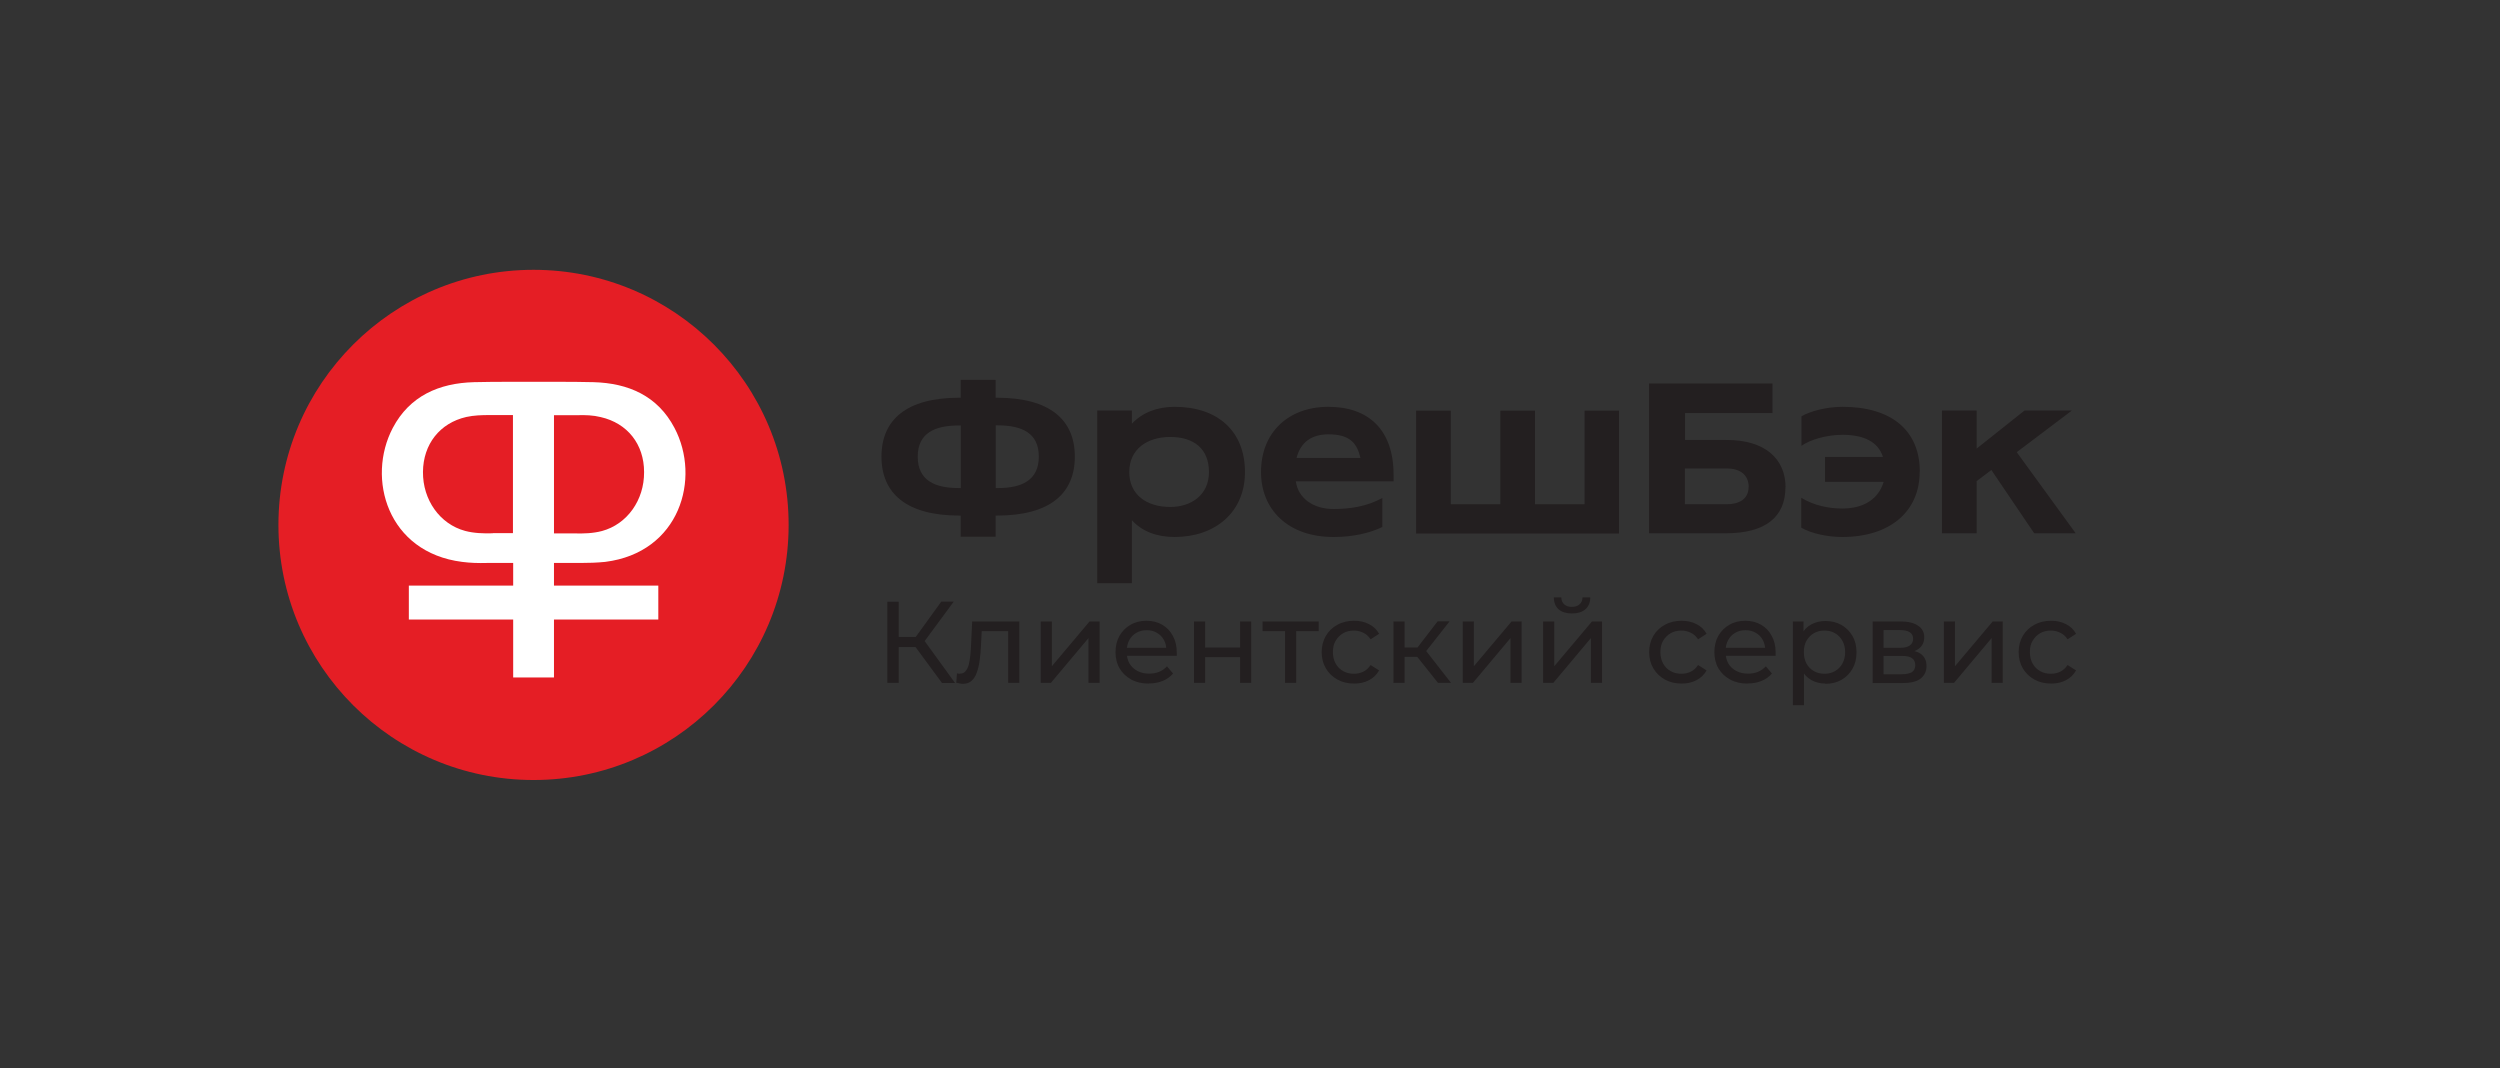 <?xml version="1.0" encoding="UTF-8"?> <svg xmlns="http://www.w3.org/2000/svg" id="Layer_1" data-name="Layer 1" viewBox="0 0 208.94 89.29"><rect x="0" y="0" width="208.94" height="89.29" fill="#333333" stroke="none"/><defs><style> .cls-1 { fill: #e51e25; } .cls-1, .cls-2, .cls-3 { stroke-width: 0px; } .cls-2 { fill: #231f20; } .cls-3 { fill: #fff; } </style></defs><path class="cls-1" d="M44.59,65.19c11.78,0,21.32-9.55,21.32-21.32s-9.55-21.32-21.32-21.32-21.32,9.55-21.32,21.32,9.55,21.32,21.32,21.32Z"></path><path class="cls-3" d="M48.5,47.05c.7,0,1.38-.02,2.08-.09,6.24-.78,8.02-6.98,5.79-11.2-1.41-2.68-3.85-3.74-6.77-3.82-.93-.03-2.25-.03-3.29-.03h-3.41c-1.06,0-2.36,0-3.29.03-2.92.08-5.37,1.15-6.78,3.82-2.22,4.22-.45,10.41,5.79,11.2.68.09,1.38.11,2.08.09h2.19v1.89h-8.72v2.84h8.72v4.84h3.41v-4.84h8.72v-2.84h-8.72v-1.89h2.2ZM46.31,34.7h1.96c.65-.02,1.3,0,1.94.16,2.23.51,3.62,2.27,3.62,4.59.02,2.34-1.41,4.36-3.52,4.93-.76.2-1.54.22-2.3.2h-1.71v-9.88h.02ZM41.17,44.57c-.78.02-1.55,0-2.3-.2-2.11-.57-3.54-2.59-3.52-4.93.02-2.31,1.4-4.08,3.62-4.59.64-.14,1.29-.16,1.94-.16h1.96v9.87h-1.69v.02Z"></path><path class="cls-2" d="M89.83,38.16c0,3.09-2.08,4.93-6.5,4.93h-.12v1.77h-2.92v-1.77h-.12c-4.42,0-6.5-1.86-6.5-4.93s2.08-4.92,6.5-4.92h.12v-1.49h2.92v1.49h.12c4.42,0,6.5,1.85,6.5,4.92ZM80.3,35.56h-.17c-1.97,0-3.43.61-3.43,2.61s1.46,2.62,3.43,2.62h.17v-5.23ZM86.82,38.16c0-2-1.46-2.61-3.43-2.61h-.17v5.24h.17c1.97,0,3.43-.62,3.43-2.64Z"></path><path class="cls-2" d="M104.05,39.45c0,3.4-2.53,5.43-5.88,5.43-1.46,0-2.7-.45-3.57-1.4v5.26h-2.9v-14.43h2.9v1.1c.87-.93,2.11-1.41,3.57-1.41,3.62,0,5.88,2.05,5.88,5.45ZM101.04,39.45c0-1.94-1.26-2.93-3.23-2.93s-3.43,1.04-3.43,2.93,1.44,2.92,3.43,2.92c1.72,0,3.23-.98,3.23-2.92Z"></path><path class="cls-2" d="M116.48,40.23h-8.18c.19,1.37,1.4,2.31,3.15,2.31,1.37,0,2.76-.2,4.08-.92v2.42c-1.02.51-2.47.84-4.07.84-3.89,0-6.07-2.36-6.07-5.43,0-3.29,2.27-5.45,5.63-5.45s5.45,1.92,5.45,5.68v.54ZM113.7,38.27c-.28-1.19-.84-1.97-2.67-1.97-1.43,0-2.33.67-2.67,1.97h5.34Z"></path><path class="cls-2" d="M135.31,34.32v10.27h-16.96v-10.27h2.9v7.82h4.14v-7.82h2.9v7.82h4.14v-7.82h2.87Z"></path><path class="cls-2" d="M149.22,40.72c0,2.5-1.69,3.85-4.98,3.85h-6.42v-12.52h10.32v2.47h-7.31v2.25h3.43c3.34-.02,4.97,1.66,4.97,3.96ZM146.15,40.72c0-1.07-.76-1.57-1.85-1.57h-3.48v2.99h3.54c.88,0,1.78-.37,1.78-1.43Z"></path><path class="cls-2" d="M160.44,39.42c0,3.37-2.53,5.46-6.47,5.46-1.15,0-2.53-.26-3.43-.78v-2.5c1.05.65,2.3.9,3.43.9,1.82,0,3.03-.81,3.46-2.23h-4.9v-2.08h4.84c-.4-1.27-1.61-1.85-3.38-1.85-1.32,0-2.7.4-3.43.92v-2.47c.73-.42,2.08-.79,3.43-.79,4.08,0,6.46,1.97,6.46,5.42Z"></path><path class="cls-2" d="M170.01,44.57l-3.58-5.29-1.23.93v4.36h-2.9v-10.26h2.9v3.18l4-3.18h3.96l-4.61,3.48,4.93,6.78h-3.48Z"></path><path class="cls-2" d="M78.72,57.07l-2.46-3.34.78-.48,2.78,3.83h-1.1ZM74.16,57.07v-6.78h.95v6.78h-.95ZM74.82,54.08v-.85h2.2v.85h-2.2ZM77.13,53.78l-.89-.14,2.43-3.36h1.04l-2.58,3.5ZM79.92,57.06l.06-.78s.09.01.13.02c.04,0,.07,0,.11,0,.21,0,.37-.07.48-.21.12-.14.21-.33.27-.56.06-.24.1-.51.13-.8.03-.3.05-.59.06-.89l.09-1.9h3.94v5.13h-.93v-4.59l.22.27h-2.63l.21-.28-.07,1.42c-.02.45-.05.87-.11,1.27-.05.39-.13.74-.24,1.04-.1.3-.25.53-.44.7-.18.17-.42.25-.71.25-.08,0-.17,0-.27-.03-.09-.01-.19-.03-.3-.06ZM86.98,57.07v-5.13h.93v3.74l3.15-3.74h.84v5.13h-.93v-3.74l-3.14,3.74h-.85ZM95.99,57.13c-.55,0-1.03-.11-1.45-.34-.41-.23-.74-.54-.97-.93-.23-.39-.34-.85-.34-1.36s.11-.96.33-1.36c.23-.39.53-.7.92-.92.39-.23.84-.34,1.33-.34s.94.11,1.32.33c.38.22.68.53.89.93.22.39.33.86.33,1.38,0,.04,0,.08,0,.14,0,.05,0,.1,0,.15h-4.37v-.67h3.88l-.38.23c0-.33-.06-.62-.2-.88-.14-.26-.34-.46-.59-.6-.25-.15-.53-.22-.86-.22s-.61.07-.86.22c-.25.14-.45.35-.59.61-.14.26-.21.56-.21.89v.15c0,.34.08.65.23.92.16.26.38.47.67.62.28.15.61.22.98.22.3,0,.58-.05.82-.15.25-.1.47-.26.66-.46l.51.6c-.23.27-.52.48-.87.62-.34.14-.73.21-1.15.21ZM99.79,57.07v-5.13h.93v2.18h2.92v-2.18h.93v5.13h-.93v-2.15h-2.92v2.15h-.93ZM107.4,57.07v-4.56l.23.24h-2.11v-.81h4.69v.81h-2.1l.22-.24v4.56h-.93ZM113.17,57.13c-.52,0-.99-.11-1.4-.34-.41-.23-.73-.54-.96-.93-.23-.39-.35-.85-.35-1.36s.12-.96.35-1.36c.23-.39.55-.7.96-.92.41-.23.88-.34,1.4-.34.46,0,.88.09,1.24.28.37.18.65.45.85.81l-.71.46c-.17-.25-.37-.44-.62-.55-.24-.12-.5-.18-.77-.18-.34,0-.64.07-.9.22-.26.15-.47.36-.63.63-.16.26-.23.58-.23.95s.08.69.23.96c.15.27.36.48.63.63.26.15.56.22.9.22.28,0,.54-.06.77-.17.25-.12.45-.31.62-.56l.71.45c-.2.36-.48.63-.85.82-.36.19-.77.28-1.24.28ZM120.18,57.07l-1.99-2.5.77-.46,2.31,2.96h-1.09ZM116.46,57.07v-5.13h.93v5.13h-.93ZM117.11,54.9v-.79h1.69v.79h-1.69ZM119.04,54.61l-.86-.12,1.97-2.56h1l-2.1,2.67ZM122.25,57.07v-5.13h.93v3.74l3.15-3.74h.84v5.13h-.93v-3.74l-3.14,3.74h-.85ZM128.97,57.07v-5.13h.93v3.74l3.15-3.74h.84v5.13h-.93v-3.74l-3.14,3.74h-.85ZM131.38,51.27c-.47,0-.84-.11-1.11-.34-.26-.23-.4-.56-.41-1h.63c0,.25.09.44.24.58.16.14.37.21.64.21s.48-.07.64-.21c.16-.14.25-.34.25-.58h.65c0,.43-.15.77-.42,1-.27.23-.64.34-1.11.34ZM140.54,57.13c-.52,0-.99-.11-1.4-.34-.41-.23-.73-.54-.96-.93-.23-.39-.35-.85-.35-1.36s.12-.96.35-1.36c.23-.39.55-.7.96-.92.41-.23.88-.34,1.4-.34.46,0,.88.09,1.24.28.37.18.65.45.85.81l-.71.46c-.17-.25-.37-.44-.62-.55-.24-.12-.5-.18-.77-.18-.34,0-.64.07-.9.22-.26.15-.47.36-.63.63-.16.26-.23.58-.23.95s.08.69.23.96c.15.27.36.48.63.63.26.15.57.22.9.22.28,0,.54-.06.77-.17.25-.12.45-.31.62-.56l.71.45c-.2.36-.48.63-.85.82-.36.19-.77.28-1.24.28ZM146.04,57.13c-.55,0-1.03-.11-1.45-.34-.41-.23-.74-.54-.97-.93-.23-.39-.34-.85-.34-1.36s.11-.96.33-1.36c.23-.39.53-.7.92-.92.39-.23.84-.34,1.33-.34s.94.11,1.32.33c.38.22.68.53.89.93.22.39.33.86.33,1.38,0,.04,0,.08,0,.14,0,.05,0,.1,0,.15h-4.37v-.67h3.88l-.38.23c0-.33-.06-.62-.2-.88-.14-.26-.34-.46-.59-.6-.25-.15-.53-.22-.86-.22s-.61.07-.86.22c-.25.14-.45.35-.59.61-.14.26-.21.56-.21.89v.15c0,.34.08.65.23.92.16.26.38.47.67.62.28.15.61.22.98.22.3,0,.58-.05.82-.15.25-.1.47-.26.66-.46l.51.6c-.23.27-.52.48-.87.62-.34.14-.73.21-1.15.21ZM152.56,57.13c-.43,0-.82-.1-1.17-.29-.35-.2-.63-.49-.84-.88-.21-.39-.31-.87-.31-1.45s.1-1.07.3-1.45c.21-.39.48-.68.83-.87.36-.19.75-.29,1.19-.29.5,0,.95.11,1.34.33.39.22.69.53.92.92.23.39.34.84.34,1.37s-.11.98-.34,1.38c-.23.39-.53.7-.92.92-.39.22-.83.33-1.34.33ZM149.84,58.95v-7.01h.89v1.38l-.06,1.19.1,1.19v3.24h-.93ZM152.48,56.31c.33,0,.62-.07.88-.22.26-.15.47-.36.62-.63.15-.28.23-.6.23-.96s-.08-.68-.23-.95c-.15-.27-.36-.48-.62-.63-.26-.15-.55-.22-.88-.22s-.62.07-.88.22c-.26.15-.46.36-.62.63-.15.26-.22.58-.22.95s.07.68.22.96c.15.27.36.48.62.63.26.15.56.22.88.22ZM156.51,57.07v-5.13h2.38c.6,0,1.07.12,1.41.35.35.23.52.55.52.97s-.16.75-.49.98c-.32.23-.75.34-1.29.34l.15-.25c.61,0,1.07.11,1.37.34.3.23.45.56.45,1s-.17.79-.5,1.05c-.33.25-.84.37-1.52.37h-2.47ZM157.42,56.35h1.49c.39,0,.68-.06.87-.17.19-.12.29-.32.29-.58s-.09-.47-.27-.59c-.17-.13-.45-.19-.83-.19h-1.55v1.54ZM157.42,54.14h1.39c.36,0,.62-.06.8-.19.19-.14.28-.32.28-.56s-.09-.43-.28-.55c-.18-.12-.45-.18-.8-.18h-1.39v1.49ZM162.46,57.07v-5.13h.93v3.74l3.15-3.74h.84v5.13h-.93v-3.74l-3.14,3.74h-.85ZM171.42,57.13c-.52,0-.99-.11-1.4-.34-.41-.23-.73-.54-.96-.93-.23-.39-.35-.85-.35-1.36s.12-.96.35-1.36c.23-.39.55-.7.96-.92.41-.23.88-.34,1.4-.34.46,0,.88.09,1.24.28.37.18.65.45.85.81l-.71.46c-.17-.25-.37-.44-.62-.55-.24-.12-.5-.18-.77-.18-.34,0-.64.07-.9.22-.26.15-.47.36-.63.63-.16.26-.23.58-.23.95s.08.69.23.96c.15.27.36.48.63.63.26.15.56.22.9.22.28,0,.54-.06.77-.17.25-.12.45-.31.62-.56l.71.45c-.2.36-.48.63-.85.82-.36.19-.77.28-1.24.28Z"></path></svg> 